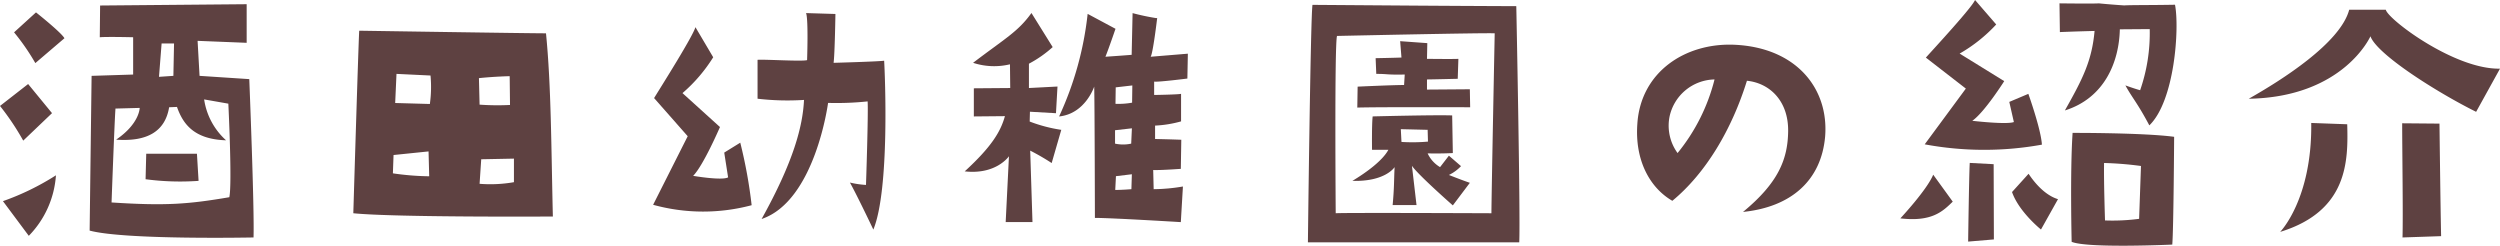 <svg xmlns="http://www.w3.org/2000/svg" width="382.1" height="37.555" viewBox="0 0 382.1 37.555"><g transform="translate(-815 -2365.457)"><g transform="translate(2)"><path d="M39.819-73.379c1.091,1.936,3.583,7.19,3.583,7.19C45.926-72.319,45.178-89.97,45.053-92c-.935.138-7.727.323-7.727.323.187-1.337.28-7.466.28-7.466L33.12-99.28c.374.968.156,7.19.156,7.19-.779.23-6.512-.138-7.571-.046v5.945a39.4,39.4,0,0,0,7.1.184c-.187,3.964-1.558,9.356-6.481,18.2,8.195-2.765,10.158-17.744,10.158-17.744a45.806,45.806,0,0,0,6.045-.23c.125,1.844-.249,12.766-.249,12.766A14.031,14.031,0,0,1,39.819-73.379Z" transform="translate(903.08 2466.736)" fill="#5e4141"/><path d="M49.739-79.137A73.661,73.661,0,0,0,48-88.694l-2.451,1.515.591,3.788c-.945.524-5.344-.233-5.344-.233,1.565-1.573,4.1-7.459,4.1-7.459L39.168-96.27a23.868,23.868,0,0,0,4.695-5.478l-2.716-4.6c-.384,1.4-5.285,9.149-6.319,10.839l5.138,5.828L34.68-79.2A28.7,28.7,0,0,0,49.739-79.137Z" transform="translate(878.143 2475.957)" fill="#5e4141"/></g><g transform="translate(962.448 2367.457)"><path d="M60.68-94.579l.072-3.8-5.689.468c.358-.468,1-5.909,1-5.909h-.179a34.767,34.767,0,0,1-3.578-.761l-.143,6.377c-1.4.117-4.007.293-4.007.293.5-1.229,1.539-4.271,1.539-4.271l-4.258-2.282a50.028,50.028,0,0,1-4.365,15.68c4.007-.41,5.367-4.564,5.367-4.564.072,2.633.107,20.068.107,20.068,2.576,0,13.132.644,13.132.644L60-78.08a27.544,27.544,0,0,1-4.473.41L55.456-80.6c.93.059,4.222-.176,4.222-.176l.072-4.447c-1.467-.059-4.007-.117-4.007-.117v-2.048a17.61,17.61,0,0,0,3.972-.644v-4.213c-.322.117-4.115.176-4.115.176v-2.048C56.064-93.994,60.68-94.579,60.68-94.579Zm-11.056,7.9,2.576-.293-.107,2.34a5.776,5.776,0,0,1-2.469,0Zm2.5,9.01s-1.4.117-2.469.117l.107-2.106,2.433-.293Zm.107-13.223a11.783,11.783,0,0,1-2.54.176l.036-2.516,2.54-.293Z" transform="translate(-26.649 104.584)" fill="#5e4141"/><path d="M10.336-74c4.829.544,6.76-2.311,6.76-2.311l-.5,10.059h4.095l-.348-10.92a35.246,35.246,0,0,1,3.283,1.9l1.468-5.075a22.685,22.685,0,0,1-4.829-1.269l.039-1.5,3.979.227.232-4.078-4.365.227v-3.716a17.893,17.893,0,0,0,3.631-2.538l-3.245-5.211c-2.047,2.855-3.979,3.852-8.923,7.613a10.337,10.337,0,0,0,5.64.227l.039,3.625-5.562.045v4.3l4.751-.045C15.821-80.067,14.431-77.756,10.336-74Z" transform="translate(-10.336 98.192)" fill="#5e4141"/></g><g transform="translate(169 -137.877)"><path d="M29.085-16.992c-.14-2.367-2.072-7.764-2.072-7.764L24.1-23.525l.7,3.077c-1.124.426-6.357-.189-6.357-.189C20.3-21.916,23.325-26.7,23.325-26.7L16.511-30.91A23.51,23.51,0,0,0,22.1-35.36L18.865-39.1c-.457,1.136-6.287,7.432-7.516,8.805l6.111,4.734L11.173-17.04A49.519,49.519,0,0,0,29.085-16.992ZM17.811-2.175l3.934-.331-.035-11.5L18.057-14.2C17.951-12.5,17.811-2.175,17.811-2.175ZM12.472-12.4c-.948,2.32-5.022,6.675-5.022,6.675,4.847.568,6.5-1.089,8.008-2.556Zm14.576-.142L24.519-9.749c1.054,3.03,4.425,5.728,4.425,5.728l2.6-4.639C29.506-9.276,27.891-11.264,27.048-12.543Z" transform="translate(929 2542.434)" fill="#5e4141"/><path d="M11.832-30.75c-.4,5.971-.143,16.648-.143,16.648,2.434,1.019,15.377.421,15.377.421.2-2.178.286-16.472.286-16.472C22.627-30.785,11.832-30.75,11.832-30.75Zm4.811,4.6a52.1,52.1,0,0,1,5.641.457L22-17.615a31.316,31.316,0,0,1-5.211.246S16.586-23.339,16.643-26.149Z" transform="translate(950.943 2554.396)" fill="#5e4141"/><path d="M14.609-23.035c-.41,4.6-1.845,7.376-4.539,12.152,6.062-1.9,8.287-7.411,8.4-12.4l4.568-.035a26.555,26.555,0,0,1-1.464,9.342c-.908-.246-2.255-.738-2.255-.738,1.054,1.932,1.816,2.634,3.66,6.111,3.865-3.723,4.627-14.821,3.924-18.439-3.66.07-6.794.035-7.76.105-2.138-.14-3.895-.316-3.895-.316-.644.07-6,0-6,0l.059,4.39C11.8-22.965,14.609-23.035,14.609-23.035Z" transform="translate(951.525 2531.099)" fill="#5e4141"/></g><path d="M10.4-27.9l4.45-3.8c-.5-.9-4.35-3.95-4.35-3.95L7.15-32.6A33.953,33.953,0,0,1,10.4-27.9ZM8.55-16.05l4.4-4.2L9.3-24.7,5-21.35A39.1,39.1,0,0,1,8.55-16.05Zm5,5.3A39.065,39.065,0,0,1,5.45-6.8L9.4-1.5A14.632,14.632,0,0,0,13.55-10.75ZM43.1-25.45l-7.6-.5-.3-5.35,7.5.3v-5.9l-22.4.2-.05,4.85c1.1-.1,5.1,0,5.1,0v5.7l-6.35.2L18.7-2.3C24.05-.85,43.75-1.25,43.75-1.25,43.9-5.5,43.1-25.45,43.1-25.45ZM29.7-30.9h1.9l-.1,4.95-2.2.15ZM40.05-7.4c-6.2,1.05-9.6,1.35-18,.8,0,0,.45-12.45.6-14.35l3.7-.1s0,2.4-3.6,4.85q7.2.525,8.1-4.95l1.2-.05c.9,2.55,2.55,4.95,7.5,5.1a10.464,10.464,0,0,1-3.35-6.25l3.7.65S40.5-9.45,40.05-7.4Zm-12.7-6.65-.1,3.9a39.915,39.915,0,0,0,8.1.25l-.25-4.15ZM89.5-4.45c-.25-10.35-.25-20-1.05-28-2.8,0-28.55-.4-28.55-.4-.15,2.9-.9,27.9-.9,27.9C65.4-4.3,89.5-4.45,89.5-4.45Zm-24.45-6.6.1-2.8,5.35-.55.1,3.8A41.194,41.194,0,0,1,65.05-11.05Zm5.65-10.6-5.3-.15.2-4.45,5.2.25A18.8,18.8,0,0,1,70.7-21.65ZM82.9-25.9l.05,4.4a38.7,38.7,0,0,1-4.65-.05l-.1-4.05C80.55-25.85,82.9-25.9,82.9-25.9Zm.65,16.2a20.718,20.718,0,0,1-5.25.25l.25-3.75,5-.1Zm153.2-26.9c-12.45-.05-17.2-.1-31.15-.2-.3,1.85-.7,36.3-.7,36.3h32.3C237.4-4.25,236.75-36.6,236.75-36.6Zm-3.8,31.65s-22.55-.1-23.8,0c0,0-.2-25.85.2-27.1,0,0,22.85-.5,24.1-.4C233.45-32.45,232.95-7.3,232.95-4.95Zm-9.85-18.9V-25.4c.6,0,4.7-.1,4.7-.1l.1-3.05c-.8.05-4.8,0-4.8,0l.05-2.4-4.15-.3.2,2.5c-1.25.05-3.95.1-3.95.1l.1,2.4c1.9,0,1.35.15,4.35.1l-.1,1.6c-1.8,0-7.1.25-7.1.25l-.05,3.2c3.25-.1,17.25-.05,17.25-.05l-.05-2.75Zm5.2,11.7-1.85-1.6L225.1-12a4.742,4.742,0,0,1-1.9-2.1c2.25.05,3.85-.05,3.85-.05l-.1-5.75c-2.55-.1-12.15.15-12.15.15-.15,1.1-.1,5.1-.1,5.1h2.5c-.85,1.6-3.25,3.4-5.5,4.75,5.05.15,6.45-2.1,6.45-2.1-.1,2.05-.05,3.15-.3,5.8h3.65l-.7-6c.95,1.4,6.25,6.05,6.25,6.05l2.6-3.45c-1.45-.5-3.2-1.2-3.2-1.2A6.274,6.274,0,0,0,228.3-12.15Zm-9.1-3.7-.1-1.95,4.1.1.05,1.8A27.063,27.063,0,0,1,219.2-15.85Zm52.2,10.7c7.35-.75,11.95-4.8,12.55-11.5.6-7.3-4.35-13.6-13.8-14.05-7.55-.35-14.4,4.15-14.9,12.1-.4,5.55,1.9,9.75,5.35,11.75,5.15-4.25,9.1-10.95,11.4-18.35,3.45.35,6.35,3.05,6.3,7.7C278.25-13.2,276.8-9.6,271.4-5.15Zm-10-9a7.121,7.121,0,0,1-1.25-5.45,7.17,7.17,0,0,1,6.9-5.8A28.912,28.912,0,0,1,261.4-14.15ZM367.3-32c.95,2.7,9.85,8.4,16.15,11.55l3.65-6.6c-6.95.15-17.15-7.55-17.45-9h-5.6c-1.35,5.1-10.4,10.8-15.35,13.6C363.2-22.7,367.3-32,367.3-32Zm-3.55,13.45-5.5-.2C358.4-7.1,353.5-2.1,353.5-2.1,363.9-5.3,363.9-13,363.75-18.55ZM378.1-1.45c-.1-4.5-.25-17.2-.25-17.2l-5.7-.05c0,4.25.15,14.05.05,17.45Z" transform="translate(810 2403)" fill="#5e4141"/></g></svg>